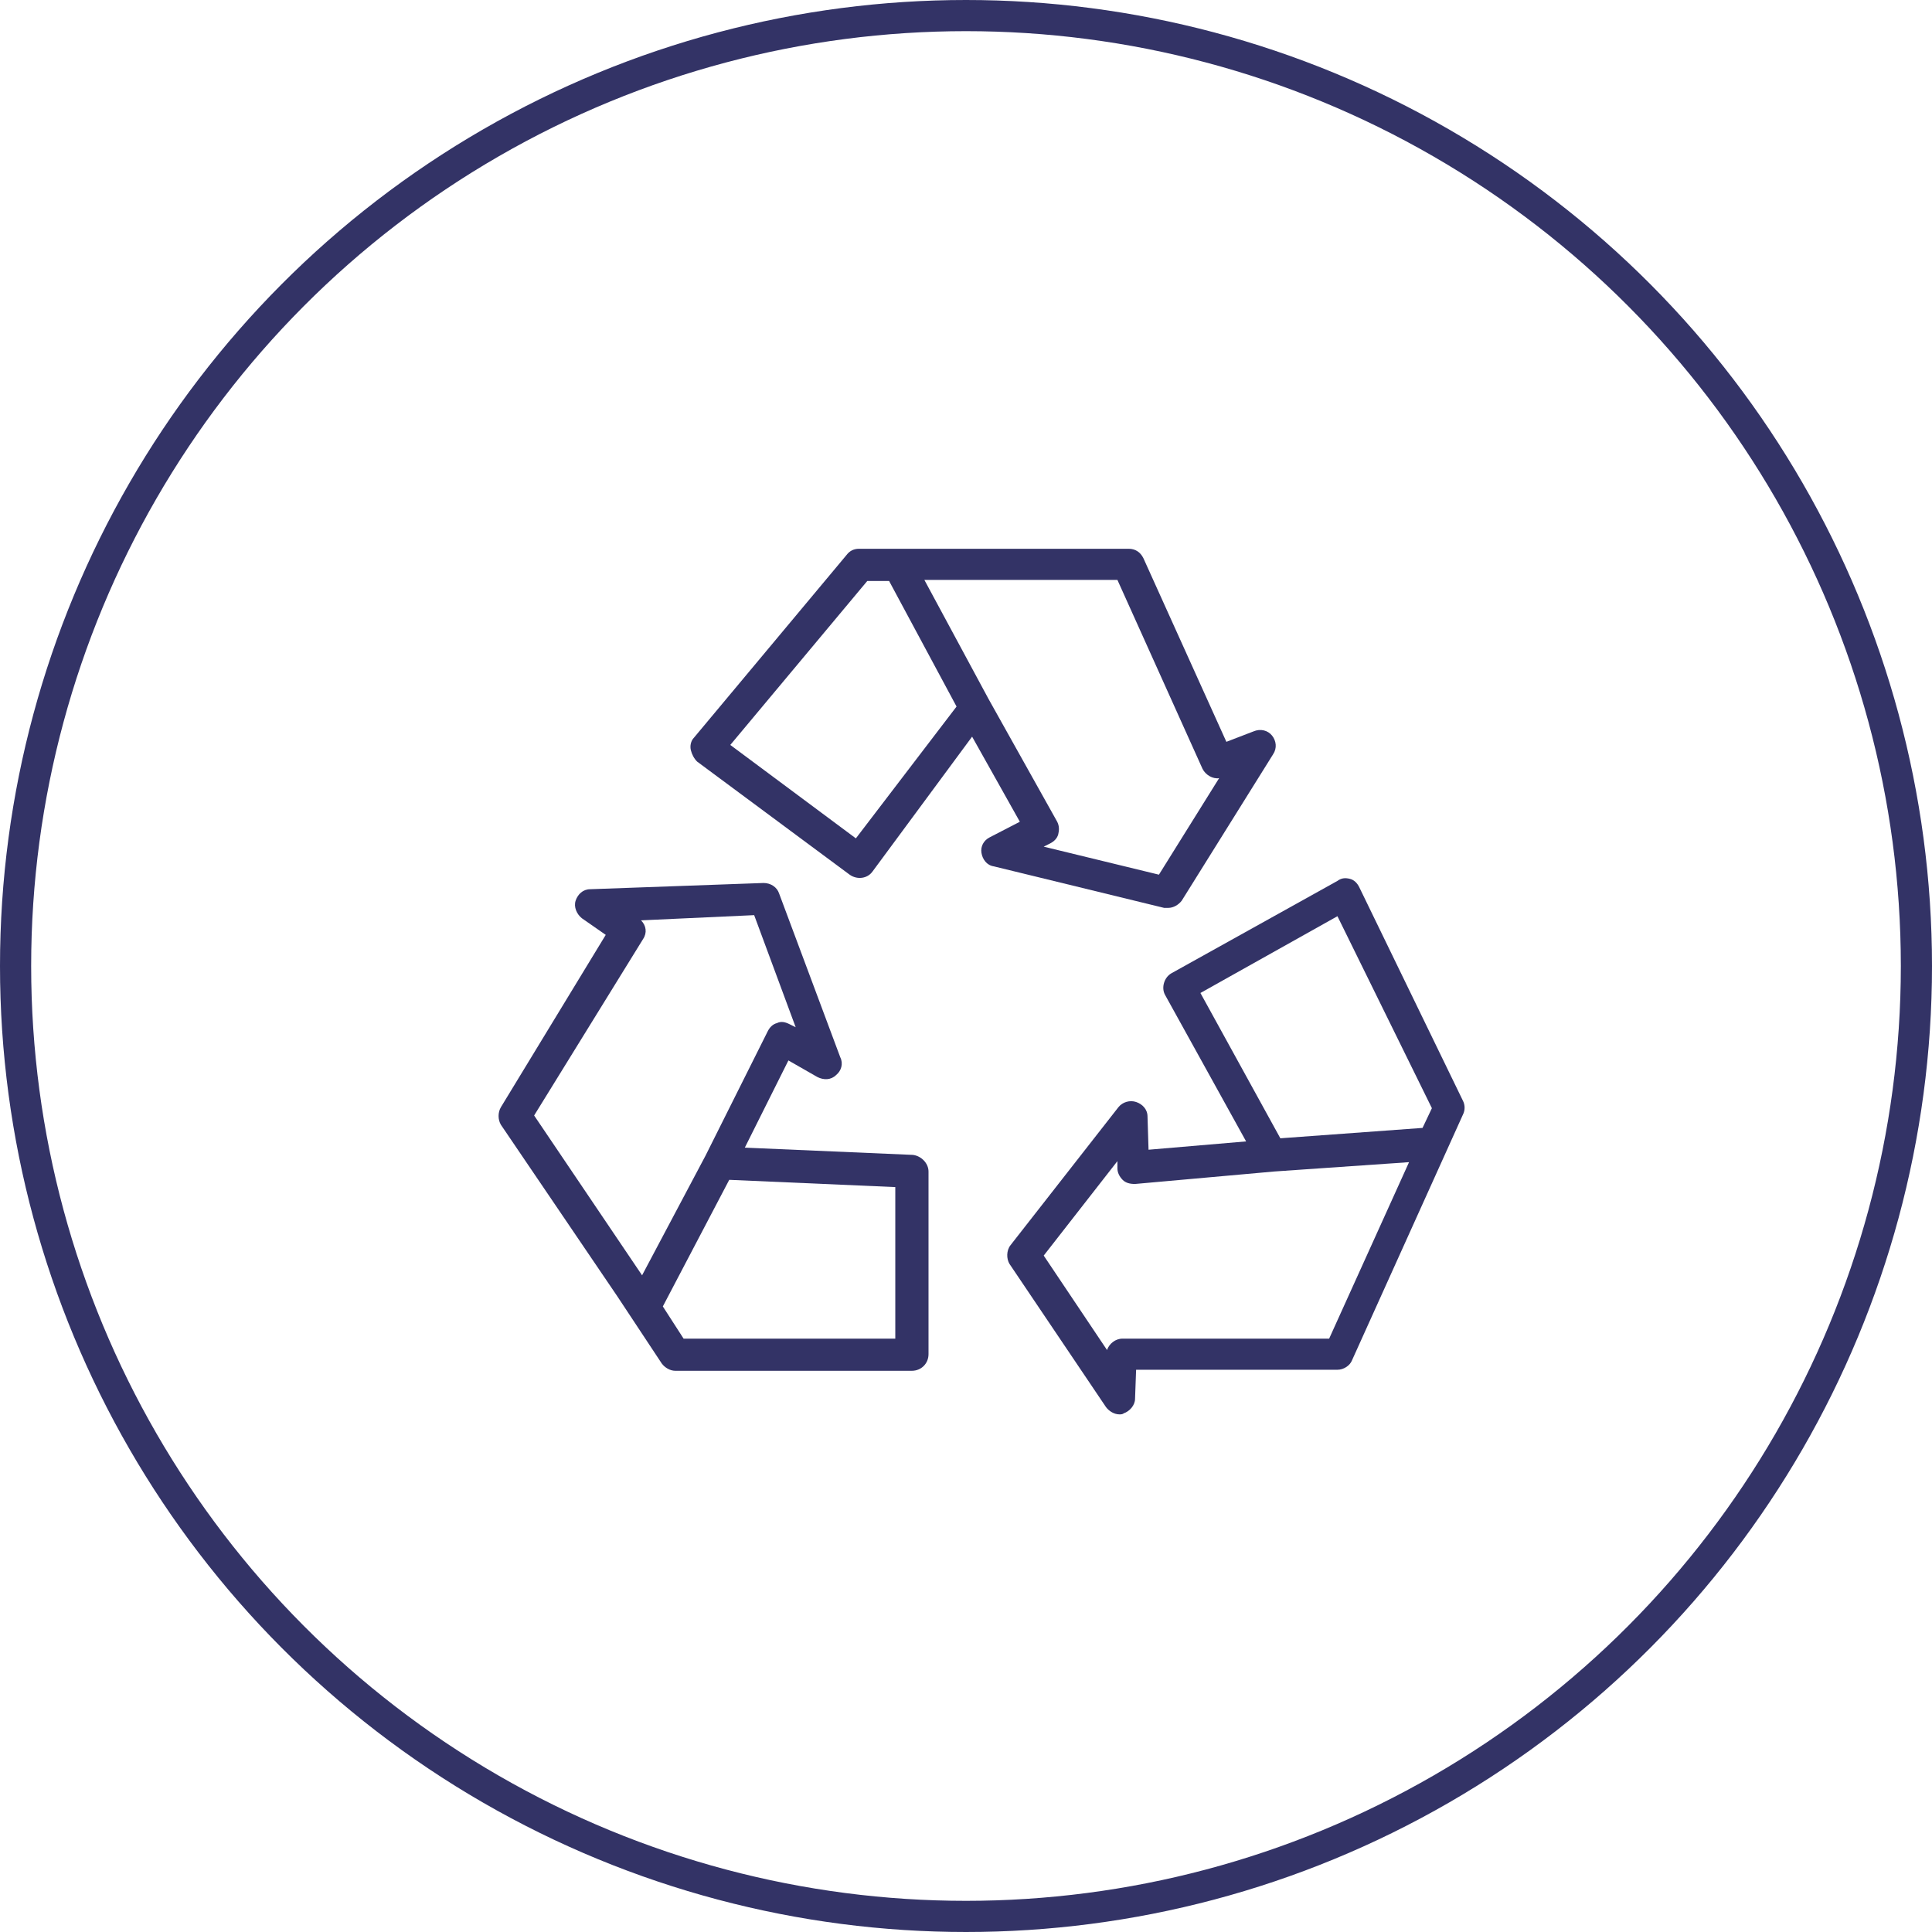 <svg width="62" height="62" viewBox="0 0 62 62" fill="none" xmlns="http://www.w3.org/2000/svg">
<circle cx="31" cy="31" r="30.5" stroke="#333366"/>
<path d="M40.822 23.606C40.688 23.44 40.455 23.373 40.222 23.473L39.356 23.806L36.692 17.911C36.592 17.711 36.425 17.611 36.225 17.611H27.566C27.399 17.611 27.266 17.678 27.166 17.811L22.27 23.673C22.17 23.773 22.137 23.939 22.17 24.073C22.203 24.206 22.27 24.339 22.37 24.439L27.266 28.069C27.499 28.236 27.832 28.203 27.999 27.969L31.196 23.64L32.728 26.371L31.762 26.87C31.562 26.97 31.463 27.17 31.496 27.37C31.529 27.57 31.662 27.77 31.896 27.803L37.358 29.135C37.391 29.135 37.424 29.135 37.491 29.135C37.658 29.135 37.824 29.035 37.924 28.902L40.855 24.206C40.988 24.006 40.955 23.773 40.822 23.606ZM27.466 26.904L23.436 23.906L27.832 18.644H28.532L30.697 22.674L27.466 26.904ZM37.191 28.069L33.494 27.17L33.694 27.07C33.827 27.003 33.927 26.904 33.961 26.77C33.994 26.637 33.994 26.504 33.927 26.371L31.729 22.441L29.664 18.61H35.859L38.59 24.672C38.69 24.872 38.923 25.005 39.123 24.972L37.191 28.069Z" fill="#333366"/>
<path d="M29.298 37.062L23.902 36.829L25.301 34.031L26.233 34.564C26.433 34.664 26.666 34.664 26.833 34.498C27 34.364 27.066 34.131 26.966 33.931L25.001 28.669C24.934 28.469 24.735 28.336 24.502 28.336L18.939 28.536C18.706 28.536 18.54 28.702 18.473 28.902C18.406 29.102 18.506 29.335 18.673 29.468L19.439 30.001L16.075 35.53C15.975 35.697 15.975 35.93 16.075 36.096L19.805 41.592L21.237 43.757C21.337 43.89 21.504 43.99 21.67 43.99H29.264C29.564 43.99 29.797 43.757 29.797 43.457V37.595C29.797 37.329 29.564 37.096 29.298 37.062ZM20.605 40.926L17.141 35.797L20.638 30.134C20.771 29.935 20.738 29.701 20.571 29.535L24.202 29.368L25.534 32.965L25.334 32.866C25.201 32.799 25.068 32.766 24.934 32.832C24.801 32.866 24.701 32.965 24.635 33.099L22.636 37.096L20.605 40.926ZM28.731 42.958H21.937L21.271 41.925L23.402 37.862L28.731 38.095V42.958Z" fill="#333366"/>
<path d="M46.95 35.33L43.619 28.469C43.553 28.336 43.453 28.236 43.32 28.203C43.186 28.169 43.053 28.169 42.92 28.269L37.591 31.234C37.358 31.367 37.258 31.7 37.391 31.933L39.989 36.629L36.858 36.896L36.825 35.83C36.825 35.597 36.658 35.43 36.459 35.364C36.259 35.297 36.026 35.364 35.892 35.53L32.428 39.96C32.295 40.127 32.295 40.393 32.395 40.559L35.493 45.156C35.593 45.289 35.759 45.389 35.926 45.389C35.959 45.389 36.026 45.389 36.059 45.356C36.259 45.289 36.425 45.089 36.425 44.889L36.459 43.957H42.92C43.12 43.957 43.32 43.824 43.386 43.657L46.95 35.763C47.017 35.63 47.017 35.464 46.95 35.33ZM42.654 42.958H36.026C35.792 42.958 35.593 43.124 35.526 43.324L33.494 40.293L35.859 37.262V37.495C35.859 37.629 35.926 37.762 36.026 37.862C36.125 37.962 36.259 37.995 36.425 37.995L40.888 37.595L45.218 37.295L42.654 42.958ZM45.651 36.196L41.088 36.529L38.523 31.866L42.92 29.402L45.951 35.563L45.651 36.196Z" fill="#333366"/>
</svg>
